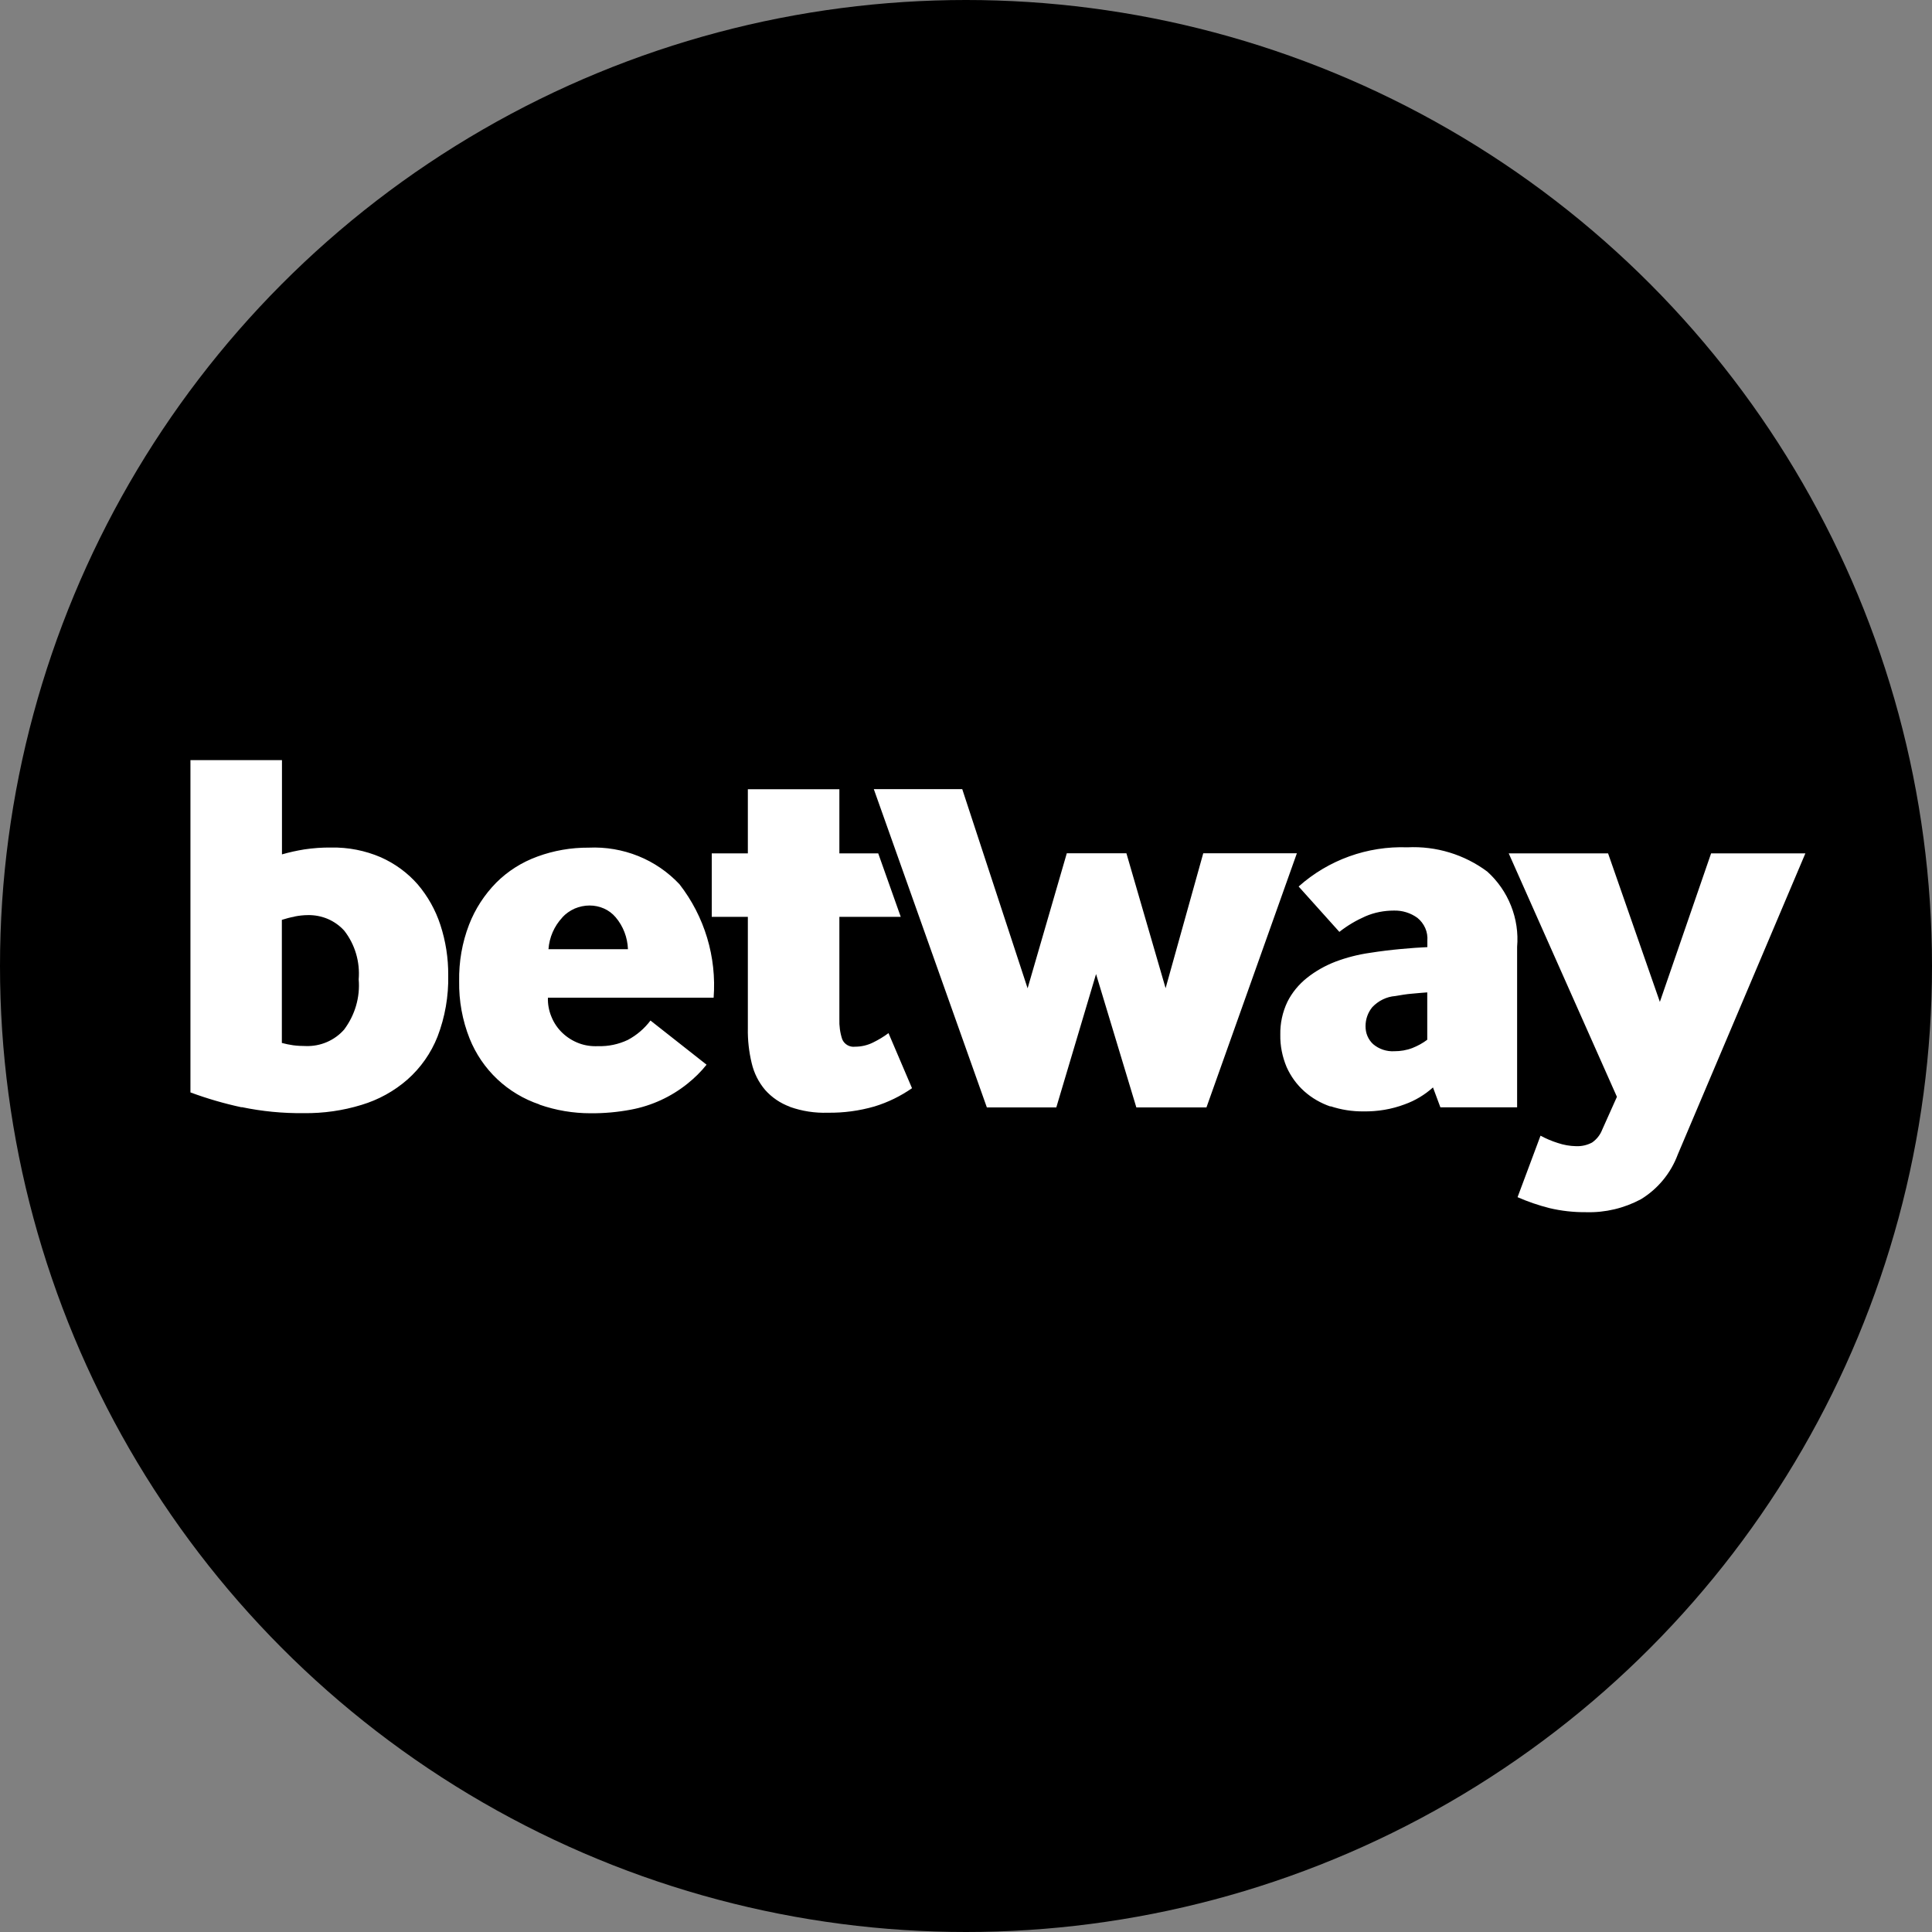 <?xml version="1.0" encoding="UTF-8"?>
<svg id="_Шар_2" data-name="Шар 2" xmlns="http://www.w3.org/2000/svg" viewBox="0 0 175 175">
  <rect x="0" y="0" width="175" height="175" fill="#808080" stroke="none"/>
  <defs>
    <style>
      .cls-1, .cls-2 {
        stroke-width: 0px;
      }

      .cls-2 {
        fill: #fff;
      }
    </style>
  </defs>
  <g id="_Шар_1-2" data-name="Шар 1">
    <g>
      <circle class="cls-1" cx="87.5" cy="87.5" r="87.5"/>
      <path class="cls-2" d="m140.35,109.43c-.99-.25-1.95-.58-2.89-.99l2.08-5.57c.5.27,1.02.49,1.56.66.53.18,1.09.28,1.66.29.5.02,1-.09,1.45-.33.42-.29.74-.7.92-1.17l1.33-2.97-9.8-22.05h9l4.69,13.45,4.64-13.45h8.54l-11.56,27.28c-.63,1.69-1.8,3.11-3.34,4.05-1.52.81-3.22,1.22-4.95,1.17-1.12.01-2.24-.11-3.33-.37Zm-118.46-9.13c-1.58-.34-3.13-.79-4.64-1.35v-30.1h8.29v8.54c.66-.19,1.34-.34,2.02-.45.81-.12,1.62-.18,2.43-.17,1.55-.03,3.08.27,4.5.88,1.28.57,2.42,1.4,3.34,2.45.92,1.08,1.62,2.33,2.06,3.68.48,1.47.72,3,.71,4.55.04,1.9-.29,3.8-.97,5.57-.59,1.49-1.52,2.82-2.73,3.89-1.2,1.05-2.62,1.83-4.15,2.29-1.69.52-3.46.77-5.23.75-1.89.02-3.78-.16-5.64-.55Zm4.78-17.27c-.39.07-.76.17-1.14.29v11.15c.33.09.68.16,1.02.21.38.05.77.07,1.16.07.65.02,1.3-.1,1.9-.36.6-.26,1.13-.64,1.56-1.13.98-1.31,1.46-2.92,1.32-4.55.13-1.58-.33-3.15-1.3-4.4-.41-.46-.92-.82-1.49-1.07-.57-.24-1.18-.36-1.8-.35-.41,0-.83.05-1.23.13Zm22.19,17.01c-1.42-.48-2.73-1.26-3.82-2.29-1.09-1.03-1.94-2.28-2.5-3.67-.66-1.66-.98-3.43-.95-5.21-.03-1.75.27-3.49.9-5.12.55-1.42,1.39-2.71,2.46-3.8,1.05-1.05,2.32-1.85,3.72-2.36,1.49-.55,3.07-.82,4.66-.81,1.53-.07,3.06.19,4.48.76,1.42.57,2.7,1.45,3.74,2.56,2.27,2.92,3.37,6.58,3.09,10.27h-15.01c-.02.59.09,1.18.32,1.73.22.55.56,1.05.99,1.46.43.41.94.73,1.5.94.56.21,1.15.29,1.75.26.92.03,1.84-.17,2.67-.56.81-.43,1.51-1.03,2.06-1.76l5.08,4c-.51.64-1.09,1.21-1.73,1.72-1.48,1.19-3.24,2-5.11,2.35-1.21.23-2.44.34-3.67.33-1.57,0-3.13-.26-4.62-.78h0Zm2.08-16.94c-.74.79-1.18,1.8-1.26,2.88h7.2c-.04-1.07-.43-2.09-1.12-2.9-.29-.34-.65-.61-1.06-.79-.41-.18-.85-.27-1.3-.27-.46,0-.92.1-1.35.28-.42.19-.81.46-1.12.8h0Zm20.61,17.15c-.87-.32-1.64-.84-2.25-1.53-.59-.7-1-1.52-1.21-2.41-.25-1.04-.37-2.1-.35-3.16v-10.1h-3.27v-5.75h3.27v-5.81h8.29v5.81h3.52l2.04,5.75h-5.56v9.25c-.02.62.06,1.25.26,1.84.09.22.26.41.47.53.21.12.45.17.69.14.57,0,1.13-.13,1.63-.38.49-.24.96-.52,1.4-.85l2.13,4.99c-1.04.72-2.18,1.28-3.39,1.65-1.38.4-2.81.59-4.24.57-1.17.04-2.33-.14-3.43-.53h0Zm48.97-.02c-.88-.3-1.7-.77-2.39-1.39-.68-.61-1.22-1.36-1.59-2.19-.39-.93-.59-1.93-.57-2.93-.02-1.03.2-2.04.64-2.97.42-.84,1.03-1.58,1.77-2.17.78-.62,1.65-1.11,2.58-1.47,1.01-.38,2.06-.65,3.12-.8,1.01-.16,1.95-.27,2.82-.35.87-.08,1.67-.14,2.39-.17v-.57c.03-.39-.03-.79-.19-1.15-.16-.36-.4-.68-.71-.93-.62-.45-1.37-.68-2.13-.66-.89,0-1.77.17-2.58.52-.84.37-1.64.84-2.36,1.41l-3.69-4.11c2.7-2.41,6.23-3.68,9.85-3.55,2.6-.13,5.16.65,7.24,2.2.94.85,1.68,1.91,2.15,3.1.47,1.18.66,2.46.55,3.72v14.53h-6.95l-.67-1.8c-.75.67-1.61,1.19-2.56,1.53-1.19.45-2.46.66-3.74.64-1.02.01-2.03-.15-2.99-.47Zm7.34-10.22c-.47.04-.96.12-1.47.21-.8.06-1.54.43-2.09,1.01-.4.49-.61,1.09-.61,1.72,0,.3.05.61.17.89.12.28.29.53.52.74.53.45,1.22.68,1.92.64.56,0,1.11-.09,1.63-.29.48-.19.94-.44,1.35-.75v-4.29c-.47.03-.94.08-1.41.12Zm-24.93,10.3l-3.65-12.08-3.6,12.08h-6.29l-10.24-28.83h8.01l5.92,18.04,3.55-12.23h5.4l3.55,12.22,3.41-12.22h8.48l-8.19,23.02h-6.34Z"/>
    </g>
  </g>
</svg>